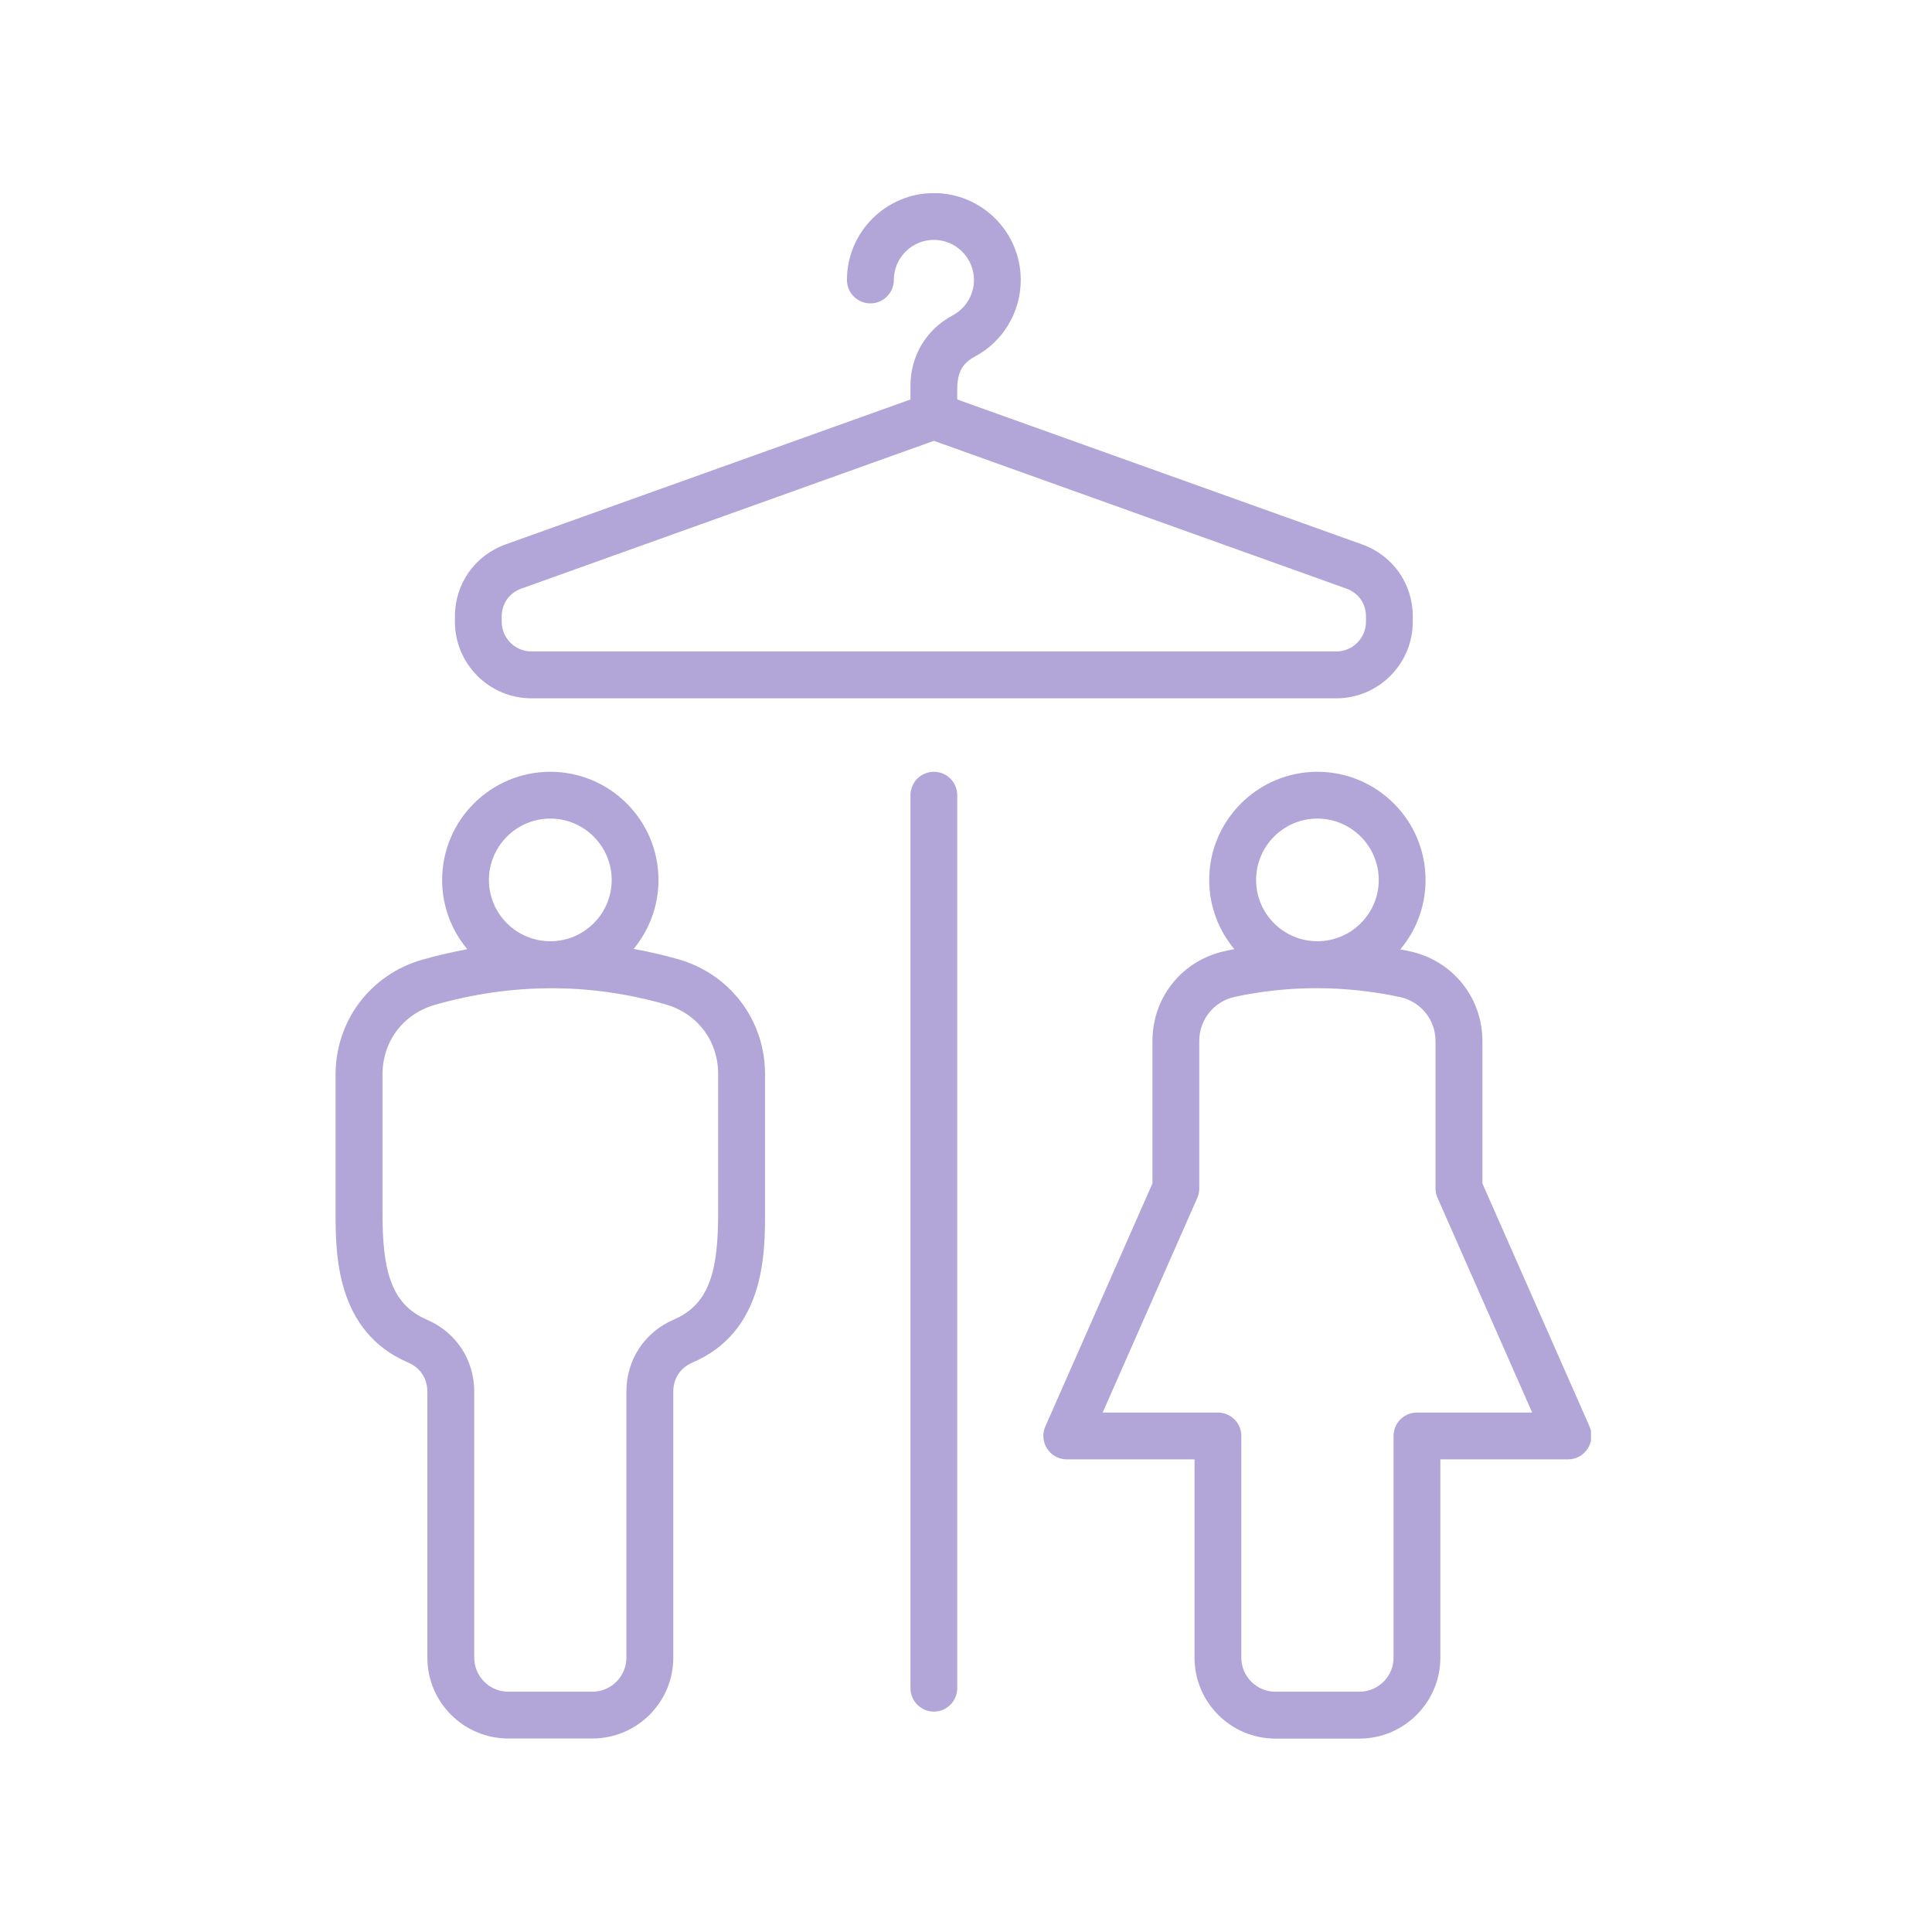 <svg xmlns="http://www.w3.org/2000/svg" xmlns:xlink="http://www.w3.org/1999/xlink" width="100" viewBox="0 0 75 75" height="100" preserveAspectRatio="xMidYMid meet"><defs><clipPath id="a914aa78ec"><path d="M 13.012 7.5 L 61.762 7.5 L 61.762 67.5 L 13.012 67.5 Z M 13.012 7.5 " clip-rule="nonzero"></path></clipPath></defs><g clip-path="url(#a914aa78ec)"><path fill="#b1a6d7" d="M 55.004 54.836 C 54.504 54.836 54.098 55.242 54.098 55.742 L 54.098 64.352 C 54.098 65.078 53.504 65.672 52.773 65.672 L 49.512 65.672 C 48.781 65.672 48.188 65.078 48.188 64.352 L 48.188 55.742 C 48.188 55.242 47.781 54.836 47.281 54.836 L 42.805 54.836 L 46.48 46.5 C 46.531 46.383 46.555 46.262 46.555 46.133 L 46.555 40.41 C 46.555 39.574 47.129 38.871 47.945 38.695 C 50.047 38.246 52.199 38.25 54.336 38.703 C 55.156 38.879 55.727 39.582 55.727 40.422 L 55.727 46.133 C 55.727 46.262 55.754 46.383 55.805 46.5 L 59.48 54.836 Z M 51.141 31.777 C 52.453 31.777 53.523 32.848 53.523 34.16 C 53.523 35.473 52.453 36.539 51.141 36.539 C 49.828 36.539 48.762 35.473 48.762 34.16 C 48.762 32.848 49.828 31.777 51.141 31.777 Z M 61.707 55.379 L 57.547 45.941 L 57.547 40.422 C 57.547 38.715 56.383 37.281 54.715 36.926 C 54.598 36.898 54.477 36.879 54.359 36.855 C 54.973 36.125 55.34 35.184 55.34 34.16 C 55.34 31.844 53.457 29.961 51.141 29.961 C 48.828 29.961 46.941 31.844 46.941 34.16 C 46.941 35.18 47.309 36.117 47.918 36.848 C 47.801 36.867 47.684 36.891 47.566 36.918 C 45.902 37.27 44.738 38.707 44.738 40.41 L 44.738 45.941 L 40.578 55.379 C 40.316 55.973 40.758 56.652 41.41 56.652 L 46.371 56.652 L 46.371 64.352 C 46.371 66.082 47.777 67.492 49.512 67.492 L 52.773 67.492 C 54.504 67.492 55.914 66.082 55.914 64.352 L 55.914 56.652 L 60.875 56.652 C 61.523 56.652 61.969 55.973 61.707 55.379 Z M 37.16 30.871 L 37.16 65.535 C 37.16 66.035 36.754 66.445 36.254 66.445 C 35.75 66.445 35.344 66.035 35.344 65.535 L 35.344 30.871 C 35.344 30.367 35.75 29.961 36.254 29.961 C 36.754 29.961 37.16 30.367 37.16 30.871 Z M 27.879 47.043 C 27.879 49.223 27.598 50.609 26.156 51.227 C 25.023 51.715 24.316 52.785 24.316 54.023 L 24.316 64.352 C 24.316 65.078 23.723 65.672 22.996 65.672 L 19.73 65.672 C 19.004 65.672 18.41 65.078 18.41 64.352 L 18.41 54.023 C 18.41 52.785 17.703 51.715 16.566 51.227 C 15.129 50.609 14.848 49.223 14.848 47.043 L 14.848 41.719 C 14.848 40.422 15.652 39.359 16.895 39.004 C 19.871 38.16 22.871 38.145 25.832 38.988 C 27.078 39.344 27.879 40.406 27.879 41.699 Z M 21.363 31.777 C 22.676 31.777 23.746 32.848 23.746 34.16 C 23.746 35.473 22.676 36.539 21.363 36.539 C 20.051 36.539 18.98 35.473 18.98 34.16 C 18.98 32.848 20.051 31.777 21.363 31.777 Z M 26.332 37.238 C 25.758 37.074 25.176 36.941 24.598 36.836 C 25.199 36.109 25.562 35.176 25.562 34.16 C 25.562 31.844 23.68 29.961 21.363 29.961 C 19.047 29.961 17.164 31.844 17.164 34.16 C 17.164 35.184 17.531 36.121 18.141 36.848 C 17.559 36.957 16.98 37.09 16.398 37.254 C 14.383 37.828 13.027 39.621 13.027 41.719 L 13.027 47.043 C 13.027 48.664 13.027 51.688 15.852 52.898 C 16.316 53.098 16.59 53.516 16.59 54.02 L 16.59 64.352 C 16.59 66.082 18 67.488 19.73 67.488 L 22.996 67.488 C 24.727 67.488 26.137 66.082 26.137 64.352 L 26.137 54.02 C 26.137 53.516 26.41 53.098 26.875 52.898 C 29.699 51.688 29.699 48.664 29.699 47.043 L 29.699 41.699 C 29.699 39.609 28.348 37.816 26.332 37.238 Z M 19.477 23.93 C 19.477 23.43 19.77 23.016 20.242 22.848 L 36.254 17.113 L 52.262 22.848 C 52.734 23.016 53.027 23.43 53.027 23.93 L 53.027 24.137 C 53.027 24.773 52.508 25.289 51.875 25.289 L 20.629 25.289 C 19.996 25.289 19.477 24.773 19.477 24.137 Z M 20.629 27.109 L 51.875 27.109 C 53.512 27.109 54.844 25.773 54.844 24.137 L 54.844 23.93 C 54.844 22.66 54.07 21.562 52.875 21.133 L 37.16 15.508 C 37.16 14.855 37.094 14.242 37.84 13.844 C 38.941 13.258 39.625 12.117 39.625 10.867 C 39.625 9.008 38.113 7.496 36.254 7.496 C 34.395 7.496 32.879 9.008 32.879 10.867 C 32.879 11.371 33.285 11.777 33.789 11.777 C 34.289 11.777 34.699 11.371 34.699 10.867 C 34.699 10.012 35.395 9.312 36.254 9.312 C 37.109 9.312 37.809 10.012 37.809 10.867 C 37.809 11.445 37.492 11.969 36.984 12.242 C 35.957 12.789 35.344 13.812 35.344 14.977 L 35.344 15.508 L 19.629 21.133 C 18.434 21.562 17.66 22.66 17.66 23.93 L 17.66 24.137 C 17.66 25.773 18.992 27.109 20.629 27.109 Z M 20.629 27.109 " fill-opacity="1" fill-rule="evenodd"></path></g></svg>